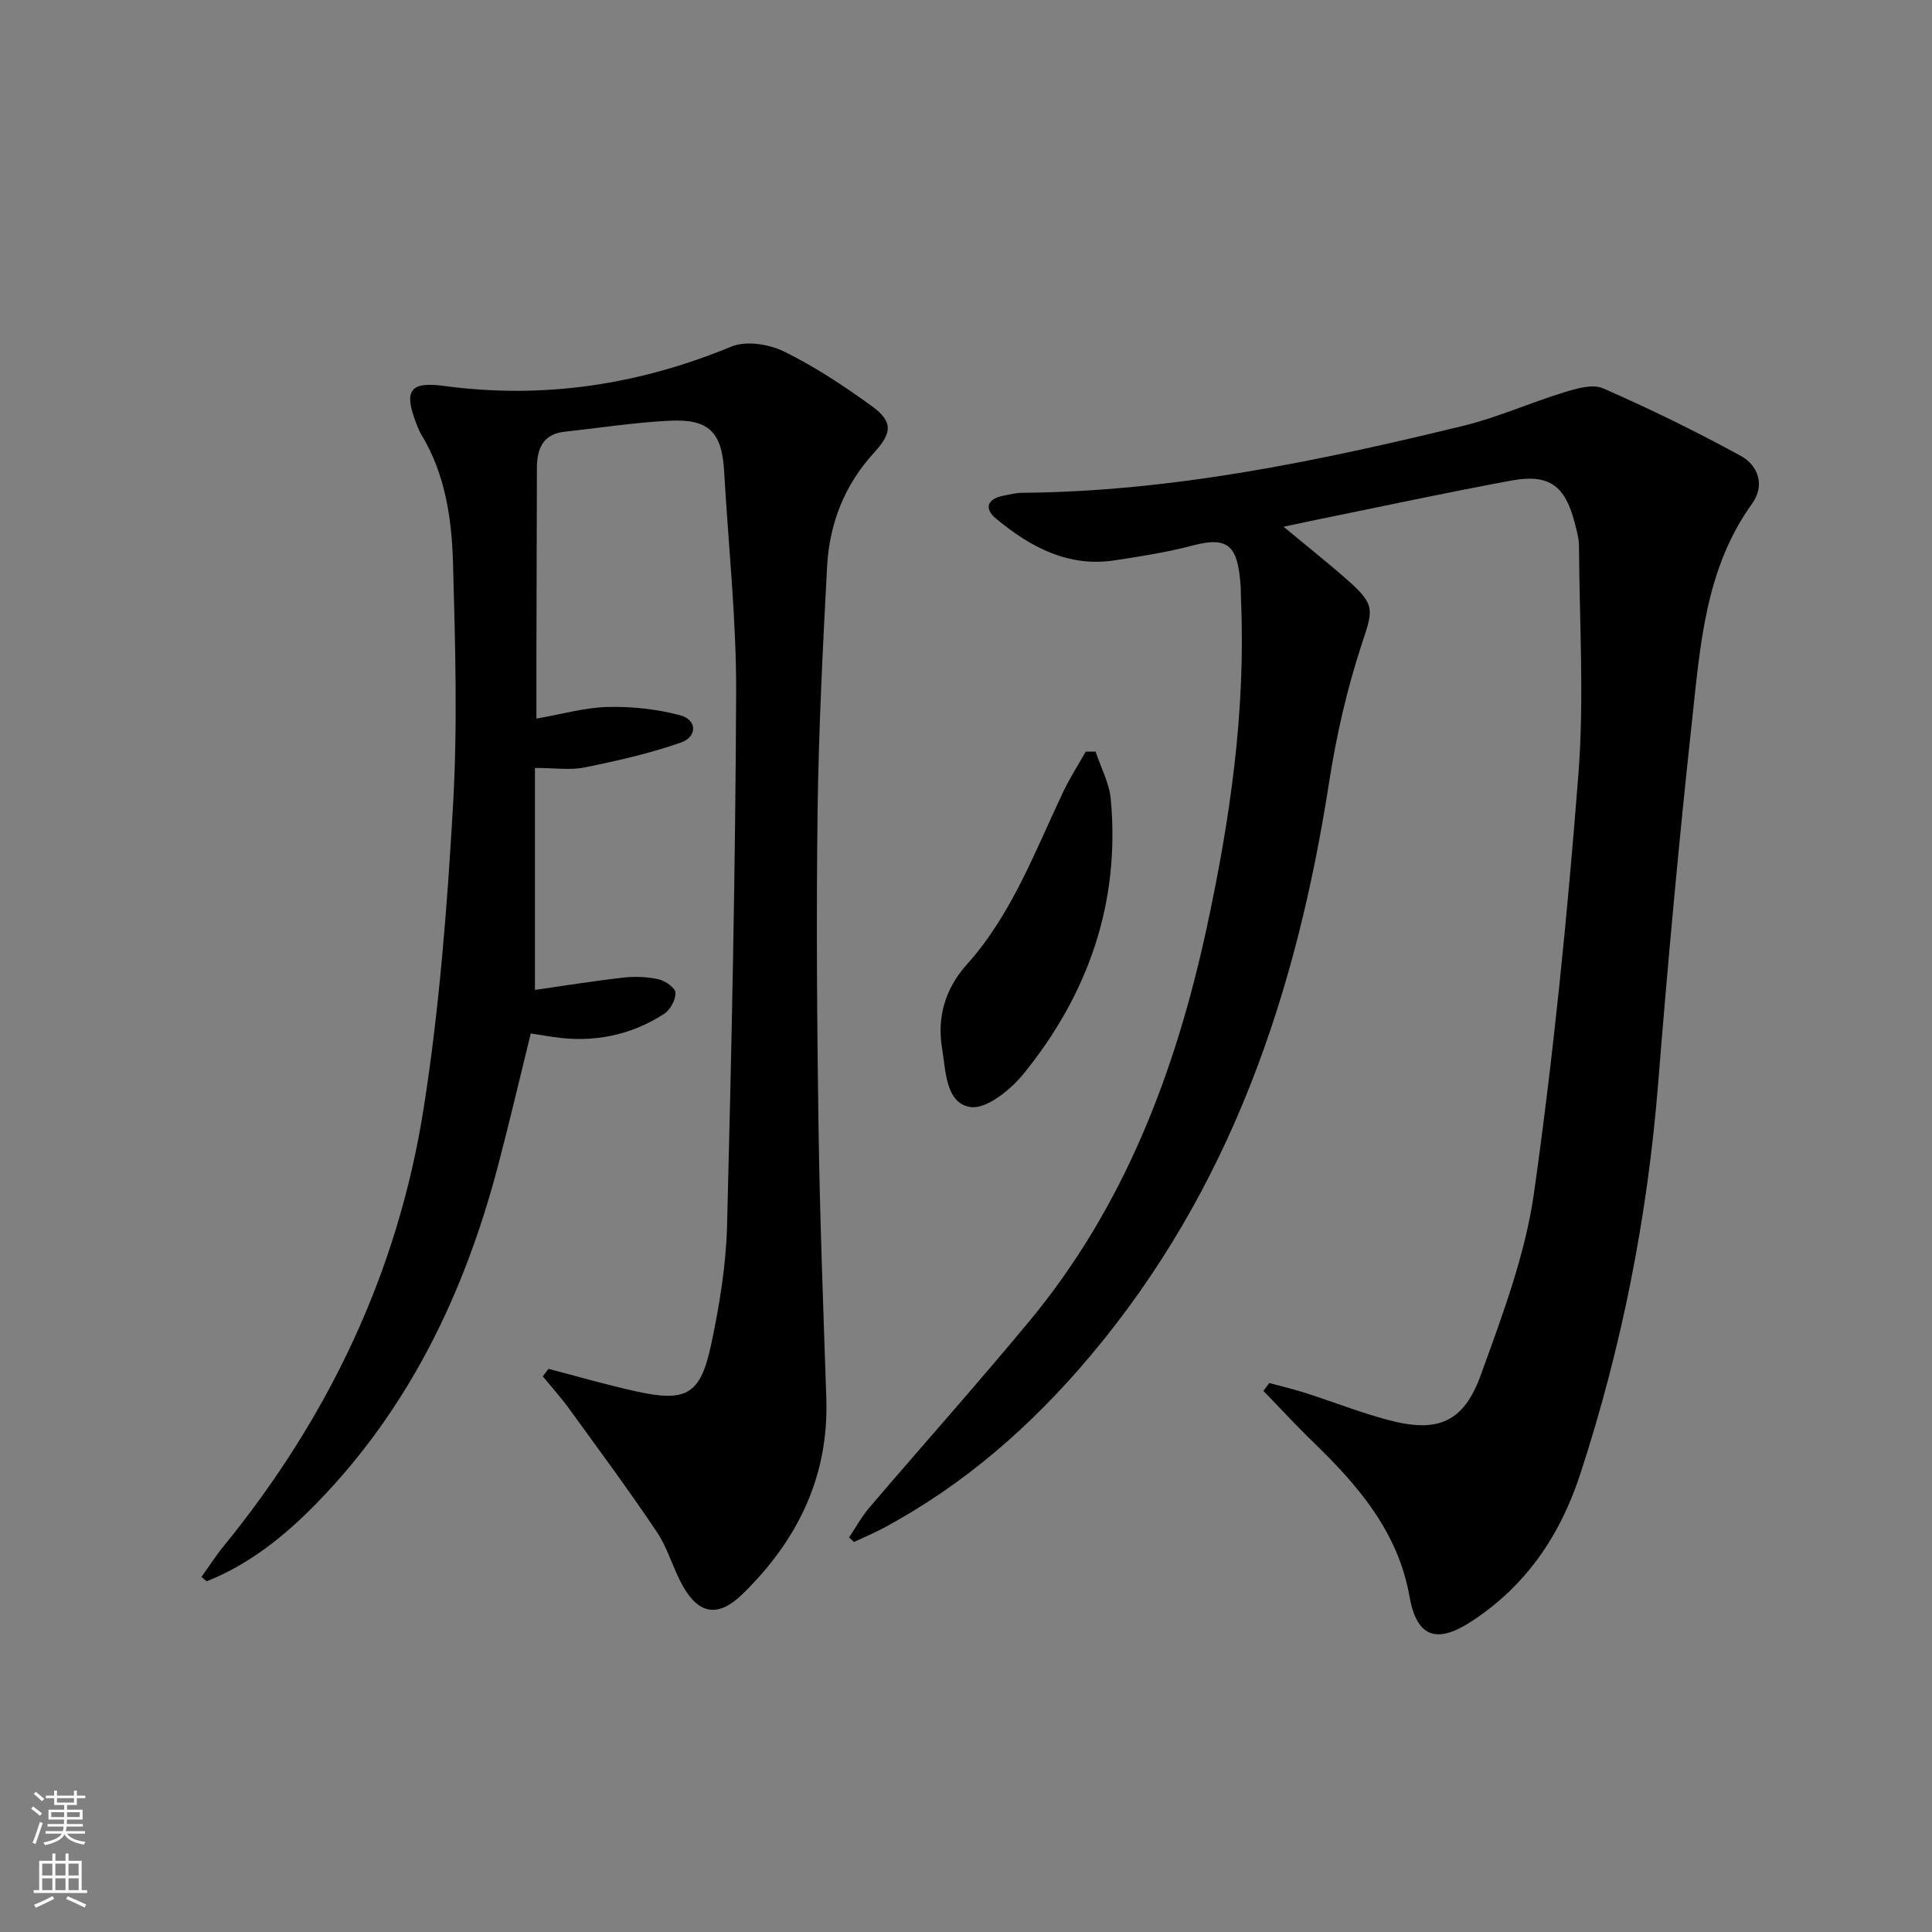 <svg enable-background="new 0 0 400 400" viewBox="0 0 400 400" xmlns="http://www.w3.org/2000/svg"><rect x="0" y="0" width="400" height="400" fill="#808080" stroke="none"/><g fill="#010000"><path d="m262.79 286.34c2.5.68 5.03 1.27 7.5 2.06 5.68 1.82 11.25 4.02 17 5.56 10.31 2.78 15.72.63 19.32-9.35 4.44-12.29 9.18-24.81 10.99-37.63 4.06-28.75 6.94-57.7 9.19-86.66 1.22-15.69.21-31.55.12-47.34-.01-1.62-.51-3.26-.92-4.86-1.96-7.59-5.31-10.06-13.06-8.63-13.38 2.47-26.68 5.34-40.02 8.05-2.09.43-4.18.88-7.16 1.51 4.84 4.03 9.18 7.46 13.32 11.12 5.81 5.14 5.18 6.12 2.83 13.29-3.03 9.24-5.23 18.86-6.72 28.48-6.77 43.73-20.45 84.39-49.52 118.88-12.19 14.46-26.05 26.57-42.68 35.51-2 1.07-4.1 1.95-6.16 2.92-.34-.31-.68-.63-1.03-.94 1.38-2.05 2.57-4.26 4.16-6.13 11.02-12.91 22.33-25.57 33.16-38.64 19.69-23.75 30.3-51.71 36.73-81.47 4.82-22.31 8.09-44.81 7.1-67.75-.05-1.16-.02-2.34-.12-3.5-.62-7.55-2.32-9.9-9.89-7.88-5.27 1.4-10.72 2.24-16.12 3.07-9.67 1.48-17.51-2.76-24.59-8.63-2.53-2.1-1.84-4.08 1.51-4.75 1.29-.26 2.61-.59 3.91-.6 31.13-.26 61.35-6.57 91.39-13.89 7.05-1.72 13.76-4.76 20.72-6.89 2.61-.8 5.96-1.81 8.16-.85 9.67 4.24 19.19 8.9 28.46 13.96 3.69 2.01 5.1 6.14 2.37 9.93-9.63 13.39-10.71 29.15-12.39 44.61-2.73 25.11-5.04 50.27-7.05 75.45-2.21 27.61-7.52 54.54-16.13 80.86-4.18 12.77-11.3 23.24-22.7 30.6-7.13 4.6-11.17 3.08-12.65-5.29-2.38-13.43-10.68-22.99-20-32.02-3.52-3.4-6.83-7.01-10.24-10.53.4-.55.81-1.09 1.21-1.63z"/><path d="m113.56 283.41c6.03 1.56 12.02 3.31 18.1 4.65 10.41 2.31 13.36.72 15.56-9.62 1.72-8.09 3.1-16.39 3.31-24.64.94-36.77 1.73-73.56 1.88-110.34.06-15.27-1.62-30.54-2.48-45.81-.46-8.1-3.07-10.92-11.14-10.55-7.29.34-14.54 1.49-21.81 2.27-4.63.49-5.81 3.57-5.82 7.6-.02 12.83-.07 25.66-.1 38.5-.01 4.3 0 8.6 0 13.31 5.32-.92 10.03-2.3 14.77-2.41 4.98-.12 10.14.43 14.95 1.71 3.67.97 3.52 4.49.24 5.64-6.48 2.28-13.25 3.8-20 5.17-3 .61-6.23.1-10.26.1v45.96c5.64-.8 11.95-1.83 18.29-2.55 2.42-.27 4.98-.17 7.34.36 1.37.31 3.45 1.8 3.47 2.79.03 1.48-1.11 3.56-2.39 4.38-6.97 4.48-14.69 6-22.91 4.77-1.46-.22-2.92-.46-4.67-.73-2.32 9.39-4.45 18.55-6.85 27.65-6.91 26.15-18.31 49.91-37.4 69.52-6.64 6.82-13.94 12.7-22.83 16.25-.37-.3-.74-.59-1.11-.89 1.53-2.13 2.94-4.35 4.6-6.38 21.67-26.57 36.05-56.68 41.39-90.5 3.28-20.79 4.9-41.9 6.11-62.94.95-16.57.45-33.24 0-49.86-.25-9.29-1.56-18.58-6.56-26.83-.43-.7-.73-1.49-1.03-2.26-2.64-6.77-1.47-8.8 5.71-7.83 20.65 2.78 40.32-.22 59.52-8.15 3.03-1.25 7.76-.5 10.87 1.02 6.37 3.12 12.39 7.1 18.16 11.29 4.47 3.24 4.26 5.56.44 9.73-6.1 6.66-9.2 14.68-9.67 23.53-.9 16.94-1.75 33.9-1.97 50.86-.28 21.83-.12 43.66.2 65.49.28 18.63.99 37.24 1.61 55.86.54 16.23-5.98 29.39-17.32 40.48-4.94 4.83-8.99 4.38-12.38-1.63-2.03-3.61-3.1-7.8-5.39-11.21-5.81-8.66-12.02-17.05-18.15-25.5-1.69-2.33-3.63-4.48-5.46-6.71.39-.51.79-1.03 1.18-1.55z"/><path d="m226.83 155.62c1.08 3.27 2.83 6.47 3.14 9.81 1.99 21.44-4.65 40.37-18.04 56.88-2.68 3.31-7.71 7.39-11.01 6.89-5.13-.77-5.09-7.46-5.86-12.05-1.08-6.51.54-12.36 5.16-17.52 9.25-10.34 14.02-23.27 19.85-35.57 1.38-2.91 3.13-5.64 4.72-8.45.68 0 1.36.01 2.04.01z"/></g><path d="m6.44 374.46.42-.45c.65.47 1.27.95 1.85 1.44l-.45.49c-.65-.56-1.25-1.06-1.82-1.48m.93 7.33-.63-.26c.55-1.36 1.05-2.8 1.52-4.33.19.1.38.19.59.27-.46 1.29-.95 2.73-1.48 4.32m-.38-10.38.44-.42c.43.34 1.01.82 1.74 1.44l-.49.49c-.53-.51-1.09-1.01-1.69-1.51m2.5.35h1.72v-1.04h.59v1.04h3.52v-1.04h.59v1.04h1.75v.53h-1.75v1.42h-2.03v.97h3.22v2.03h-3.24c0 .35-.01.66-.03.93h3.32v.53h-3.37c-.03.27-.08.58-.15.94h3.96v.53h-3.71c.67.92 1.93 1.48 3.79 1.68-.13.24-.23.44-.29.59-2.13-.38-3.48-1.08-4.04-2.12-.43.97-1.77 1.72-4.03 2.23-.09-.19-.2-.37-.33-.55 2.1-.42 3.37-1.03 3.81-1.83h-3.36v-.53h3.58c.08-.29.13-.61.16-.94h-3.33v-.53h3.39c.02-.27.04-.58.04-.93h-3.23v-2.03h3.25v-.97h-2.07v-1.42h-1.73zm1.12 3.44v1h2.65c.01-.3.02-.44.01-.4v-.25-.35zm1.19-2h3.52v-.91h-3.52zm4.71 2h-2.63v.59c0 .15-.01.28-.01.4h2.64z" fill="#fbfcfa"/><path d="m13.56 383.74h.63v1.52h2.72v6.07h1.13v.6h-11.06v-.6h1.13v-6.07h2.73v-1.52h.63v1.52h2.1v-1.52zm-2.69 8.83.38.56c-1.24.63-2.53 1.25-3.85 1.85-.1-.21-.21-.42-.34-.63 1.36-.55 2.63-1.15 3.81-1.78m-2.13-4.27h2.1v-2.45h-2.1zm0 3.04h2.1v-2.46h-2.1zm2.72-3.04h2.1v-2.45h-2.1zm0 3.04h2.1v-2.46h-2.1zm6.07 3.6c-1.41-.71-2.7-1.3-3.86-1.78l.35-.56c1.45.62 2.75 1.19 3.84 1.72zm-1.25-9.09h-2.1v2.45h2.1zm-2.09 5.49h2.1v-2.46h-2.1z" fill="#fbfcfa"/></svg>
